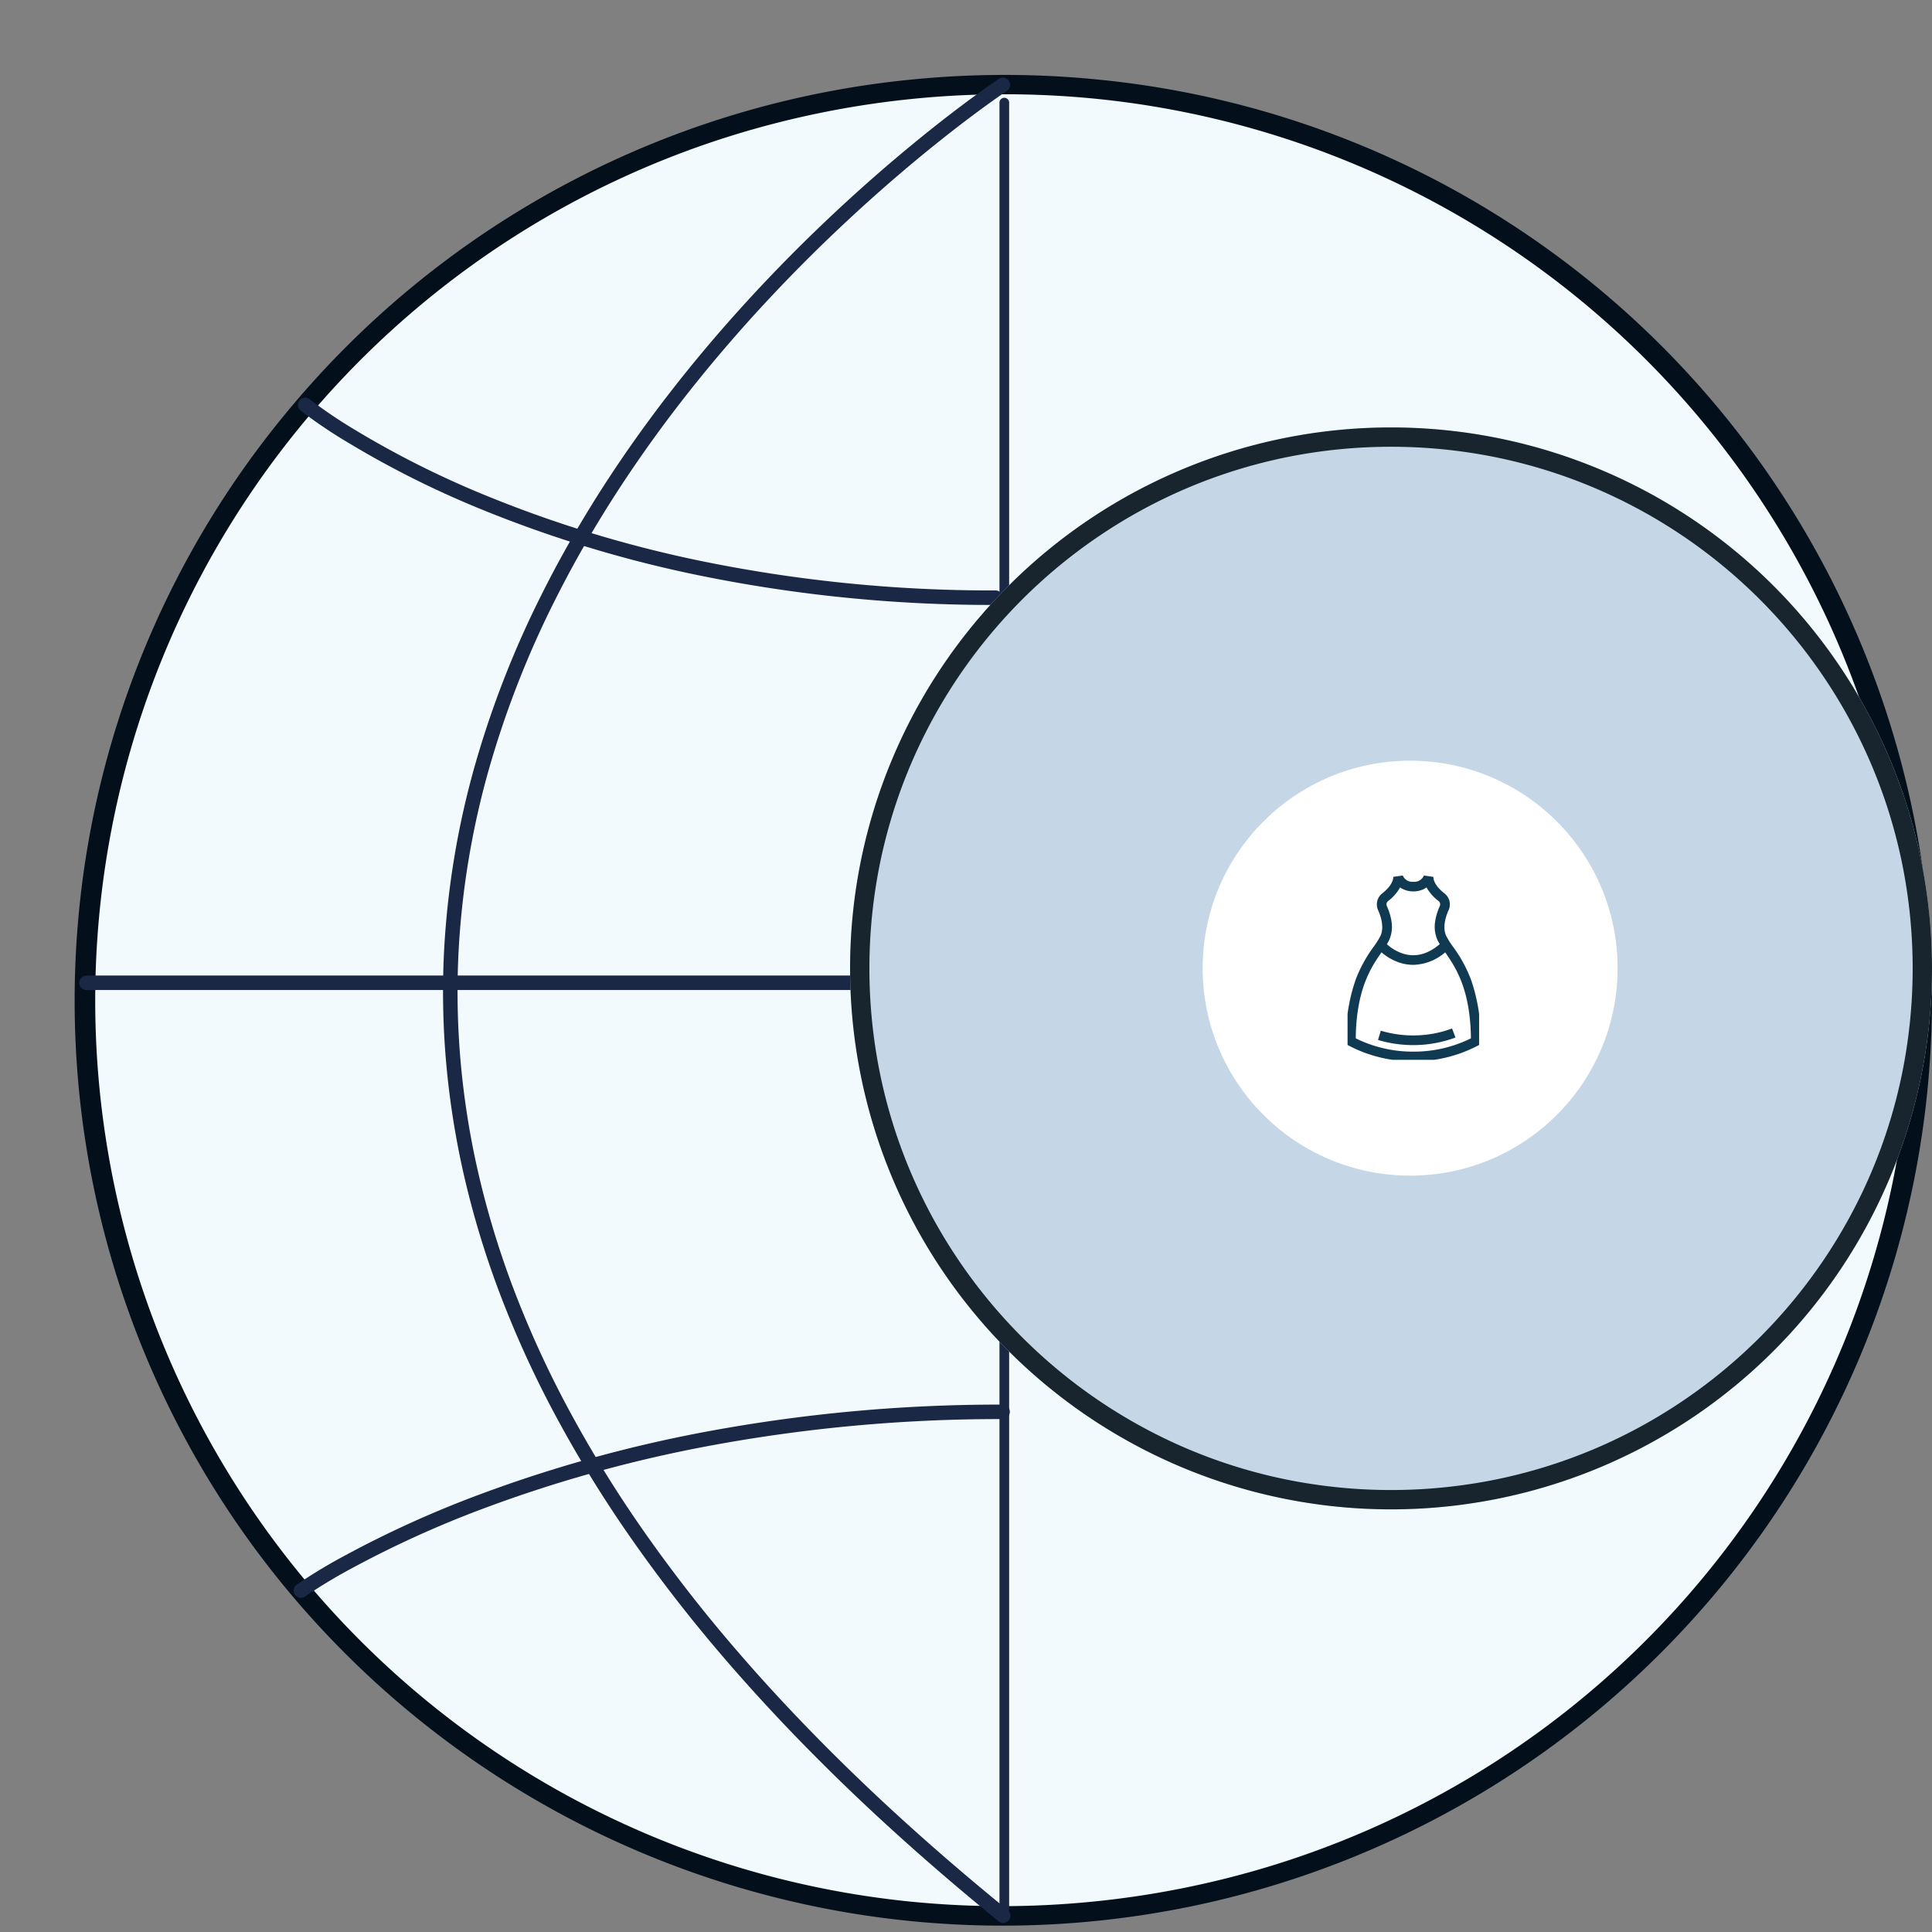 <?xml version="1.0" encoding="UTF-8"?>
<svg xmlns="http://www.w3.org/2000/svg" xmlns:xlink="http://www.w3.org/1999/xlink" width="400" height="400" viewBox="0 0 400 400">
  <rect x="0" y="0" width="400" height="400" fill="#808080" stroke="none"/>
  <defs>
    <clipPath id="clip-path">
      <rect id="Rectangle_18753" data-name="Rectangle 18753" width="400" height="400" rx="5" transform="translate(267.223 1023.504)" fill="#fff" stroke="#19252e" stroke-width="1"></rect>
    </clipPath>
    <clipPath id="clip-path-2">
      <rect id="Rectangle_15629" data-name="Rectangle 15629" width="27.232" height="38.571" fill="rgba(0,0,0,0)" stroke="#103952" stroke-width="2"></rect>
    </clipPath>
  </defs>
  <g id="IMAGE_HERO_Industry-Automotive_" data-name="IMAGE HERO Industry-Automotive " transform="translate(-267.223 -1023.504)" clip-path="url(#clip-path)">
    <g id="Group_112068" data-name="Group 112068" transform="translate(383.003 1028.182)">
      <g id="Group_112067" data-name="Group 112067" transform="translate(-115.781 -4.678)">
        <ellipse id="Ellipse_1605" data-name="Ellipse 1605" cx="190.243" cy="189.549" rx="190.243" ry="189.549" transform="translate(0 36.842) rotate(-5.557)" fill="#f3fafd"></ellipse>
        <path id="Ellipse_1605_-_Outline" data-name="Ellipse 1605 - Outline" d="M190.243-2a194.33,194.33,0,0,1,38.74,3.891A191.262,191.262,0,0,1,326.178,325,192.612,192.612,0,0,1,30.835,296.649,191.033,191.033,0,0,1,54.309,54.1,192.077,192.077,0,0,1,190.243-2Zm0,379.1a190.322,190.322,0,0,0,37.941-3.811,187.52,187.52,0,0,0,0-367.476,190.787,190.787,0,0,0-75.882,0,187.52,187.52,0,0,0,0,367.476A190.322,190.322,0,0,0,190.243,377.1Z" transform="translate(0 36.842) rotate(-5.557)" fill="#03101c"></path>
        <path id="Path_105077" data-name="Path 105077" d="M724.012,512.3a1.494,1.494,0,0,1-.945-.336c-11.074-8.994-21.5-18.171-30.979-27.276-9.2-8.837-17.77-17.847-25.466-26.781a312.383,312.383,0,0,1-20.335-26.224,254.065,254.065,0,0,1-15.586-25.6,213.546,213.546,0,0,1-11.217-24.914,187.341,187.341,0,0,1-7.227-24.155,172.738,172.738,0,0,1-3.618-23.321,167.761,167.761,0,0,1-.4-22.411,174.571,174.571,0,0,1,6.5-39,202.345,202.345,0,0,1,13.766-35.139c9.758-19.488,22.964-38.674,39.25-57.026,6.393-7.2,13.283-14.3,20.478-21.078,5.756-5.426,11.719-10.667,17.723-15.578,10.237-8.373,17.159-12.958,17.228-13a1.5,1.5,0,0,1,1.652,2.5h0c-.068.045-6.9,4.573-17.041,12.871-5.953,4.872-11.864,10.07-17.569,15.451C683.1,168,676.276,175.032,669.944,182.17c-16.1,18.152-29.148,37.116-38.779,56.365a199.291,199.291,0,0,0-13.547,34.6,171.56,171.56,0,0,0-6.378,38.311,164.771,164.771,0,0,0,.391,22.007,169.748,169.748,0,0,0,3.557,22.913,184.333,184.333,0,0,0,7.112,23.765,210.545,210.545,0,0,0,11.06,24.56,251.073,251.073,0,0,0,15.4,25.3A309.415,309.415,0,0,0,668.9,455.957c7.633,8.862,16.135,17.8,25.269,26.573,9.422,9.047,19.781,18.168,30.789,27.109a1.5,1.5,0,0,1-.947,2.664Z" transform="translate(-516.31 -114.176)" fill="#1a2745"></path>
        <path id="Line_1165" data-name="Line 1165" d="M190.017,1.5H0A1.5,1.5,0,0,1-1.5,0,1.5,1.5,0,0,1,0-1.5H190.017a1.5,1.5,0,0,1,1.5,1.5A1.5,1.5,0,0,1,190.017,1.5Z" transform="translate(17.915 203.471)" fill="#1a2745"></path>
        <path id="Line_1166" data-name="Line 1166" d="M0,376.383a1,1,0,0,1-1-1V0A1,1,0,0,1,0-1,1,1,0,0,1,1,0V375.383A1,1,0,0,1,0,376.383Z" transform="translate(207.932 21.244)" fill="#1a2745"></path>
        <path id="Path_105078" data-name="Path 105078" d="M518.669,688.906a302.337,302.337,0,0,1-62.112-6.27,254.141,254.141,0,0,1-45.013-13.8A197.545,197.545,0,0,1,384.131,655a96.6,96.6,0,0,1-9.334-6.349,1.5,1.5,0,0,1,1.886-2.333,96.461,96.461,0,0,0,9.118,6.187,194.847,194.847,0,0,0,27.026,13.608,251.265,251.265,0,0,0,44.446,13.606,299.381,299.381,0,0,0,61.4,6.185,1.5,1.5,0,0,1,0,3Z" transform="translate(-312.562 -563.66)" fill="#1a2745"></path>
        <path id="Path_105079" data-name="Path 105079" d="M368.9,2307.947a1.5,1.5,0,0,1-.874-2.72,105.751,105.751,0,0,1,9.693-5.877,219.085,219.085,0,0,1,28.207-12.812,282.635,282.635,0,0,1,45.8-12.791,330.933,330.933,0,0,1,62.454-5.81,1.5,1.5,0,0,1,0,3,327.942,327.942,0,0,0-61.886,5.756,279.624,279.624,0,0,0-45.31,12.653,215.992,215.992,0,0,0-27.817,12.632,104.622,104.622,0,0,0-9.393,5.688A1.493,1.493,0,0,1,368.9,2307.947Z" transform="translate(-306.602 -1977.131)" fill="#1a2745"></path>
      </g>
    </g>
    <g id="Group_112071" data-name="Group 112071" transform="translate(88)">
      <circle id="Ellipse_1608" data-name="Ellipse 1608" cx="112" cy="112" r="112" transform="translate(355.223 1112)" fill="#c5d6e6"></circle>
      <path id="Ellipse_1608_-_Outline" data-name="Ellipse 1608 - Outline" d="M112,4A108.819,108.819,0,0,0,90.23,6.194,107.386,107.386,0,0,0,51.619,22.442a108.327,108.327,0,0,0-39.133,47.52A107.427,107.427,0,0,0,6.194,90.23a109.092,109.092,0,0,0,0,43.54,107.386,107.386,0,0,0,16.248,38.611,108.327,108.327,0,0,0,47.52,39.133,107.426,107.426,0,0,0,20.267,6.291,109.092,109.092,0,0,0,43.54,0,107.386,107.386,0,0,0,38.611-16.248,108.327,108.327,0,0,0,39.133-47.52,107.426,107.426,0,0,0,6.291-20.267,109.092,109.092,0,0,0,0-43.54,107.386,107.386,0,0,0-16.248-38.611,108.327,108.327,0,0,0-47.52-39.133A107.427,107.427,0,0,0,133.77,6.194,108.818,108.818,0,0,0,112,4m0-4A112,112,0,1,1,0,112,112,112,0,0,1,112,0Z" transform="translate(355.223 1112)" fill="#19252e"></path>
      <circle id="Ellipse_1609" data-name="Ellipse 1609" cx="42.954" cy="42.954" r="42.954" transform="translate(428.223 1181)" fill="#fff"></circle>
      <g id="Apparel_Footwear_" data-name="Apparel &amp; Footwear " transform="translate(18001.223 12665)">
        <path id="_40x40" data-name="40x40" d="M1,1V39H39V1H1M0,0H40V40H0Z" transform="translate(-17549 -11462)" fill="#19252e" opacity="0"></path>
        <g id="Group_110723" data-name="Group 110723" transform="translate(-17543 -11460.646)">
          <g id="Group_110441" data-name="Group 110441" transform="translate(0 0)" clip-path="url(#clip-path-2)">
            <path id="Path_90776" data-name="Path 90776" d="M27.6,35.794c0-14.075-5.416-18.018-7-21.341-1.029-2.158-.221-4.716.472-6.245a1.884,1.884,0,0,0-.63-2.29C19.3,5,17.827,3.484,17.827,1.75c-.786,2.7-5.516,2.7-6.3,0,0,1.734-1.468,3.248-2.617,4.168a1.884,1.884,0,0,0-.629,2.29c.693,1.53,1.5,4.088.472,6.245-1.585,3.324-7,7.267-7,21.341A28.129,28.129,0,0,0,27.6,35.794Z" transform="translate(-1.06 -1.06)" fill="rgba(0,0,0,0)"></path>
            <path id="Path_90776_-_Outline" data-name="Path 90776 - Outline" d="M14.676,39.94a28.473,28.473,0,0,1-13.4-3.264L.75,36.394v-.6A36.377,36.377,0,0,1,2.76,22.971,28.588,28.588,0,0,1,6.475,16.2a17.068,17.068,0,0,0,1.374-2.174c.878-1.841.076-4.175-.481-5.4a2.9,2.9,0,0,1,.915-3.483c.837-.67,2.242-2,2.242-3.387l1.96-.28a2.16,2.16,0,0,0,2.191,1.3,2.159,2.159,0,0,0,2.191-1.3l1.96.28c0,1.386,1.4,2.717,2.242,3.387a2.864,2.864,0,0,1,.916,3.484c-.556,1.227-1.359,3.56-.481,5.4A17.064,17.064,0,0,0,22.878,16.2a28.589,28.589,0,0,1,3.714,6.774A36.378,36.378,0,0,1,28.6,35.794v.6l-.528.283A28.471,28.471,0,0,1,14.676,39.94ZM2.753,35.189A26.583,26.583,0,0,0,14.676,37.94,26.582,26.582,0,0,0,26.6,35.189c-.119-10.315-3.266-14.837-5.362-17.849A18.309,18.309,0,0,1,19.7,14.883a6.745,6.745,0,0,1-.5-3.933,11.811,11.811,0,0,1,.961-3.156.9.9,0,0,0-.344-1.1,9.256,9.256,0,0,1-2.41-2.752q-.133.094-.276.18a4.8,4.8,0,0,1-2.457.646,4.8,4.8,0,0,1-2.457-.646q-.143-.085-.277-.18A9.256,9.256,0,0,1,9.533,6.7a.9.9,0,0,0-.344,1.1,11.823,11.823,0,0,1,.961,3.157,6.745,6.745,0,0,1-.5,3.933A18.314,18.314,0,0,1,8.116,17.34C6.02,20.351,2.872,24.873,2.753,35.189Z" transform="translate(-1.06 -1.06)" fill="#103952"></path>
            <path id="Path_90777" data-name="Path 90777" d="M18.328,38.4s5.837,6.238,12.778,0" transform="translate(-11.101 -23.256)" fill="rgba(0,0,0,0)"></path>
            <path id="Path_90777_-_Outline" data-name="Path 90777 - Outline" d="M24.706,42.168a9.152,9.152,0,0,1-2.91-.483,11.022,11.022,0,0,1-4.2-2.6l.731-.684.727-.685a9.123,9.123,0,0,0,3.444,2.1c2.7.877,5.368.151,7.937-2.158l1.337,1.487A10.457,10.457,0,0,1,24.706,42.168Z" transform="translate(-11.101 -23.256)" fill="#103952"></path>
            <path id="Line_800" data-name="Line 800" transform="translate(3.929 32.493)" fill="#103952"></path>
            <path id="Path_90778" data-name="Path 90778" d="M16.708,84.226A24.3,24.3,0,0,0,32.1,83.747" transform="translate(-10.119 -50.723)" fill="rgba(0,0,0,0)"></path>
            <path id="Path_90778_-_Outline" data-name="Path 90778 - Outline" d="M23.723,86.251q-.292,0-.583-.007a25.4,25.4,0,0,1-6.719-1.06L17,83.268a23.4,23.4,0,0,0,6.19.976,23.09,23.09,0,0,0,8.569-1.435l.693,1.876A25.087,25.087,0,0,1,23.723,86.251Z" transform="translate(-10.119 -50.723)" fill="#103952"></path>
            <path id="Line_801" data-name="Line 801" transform="translate(23.303 32.493)" fill="#103952"></path>
          </g>
        </g>
      </g>
    </g>
  </g>
</svg>
